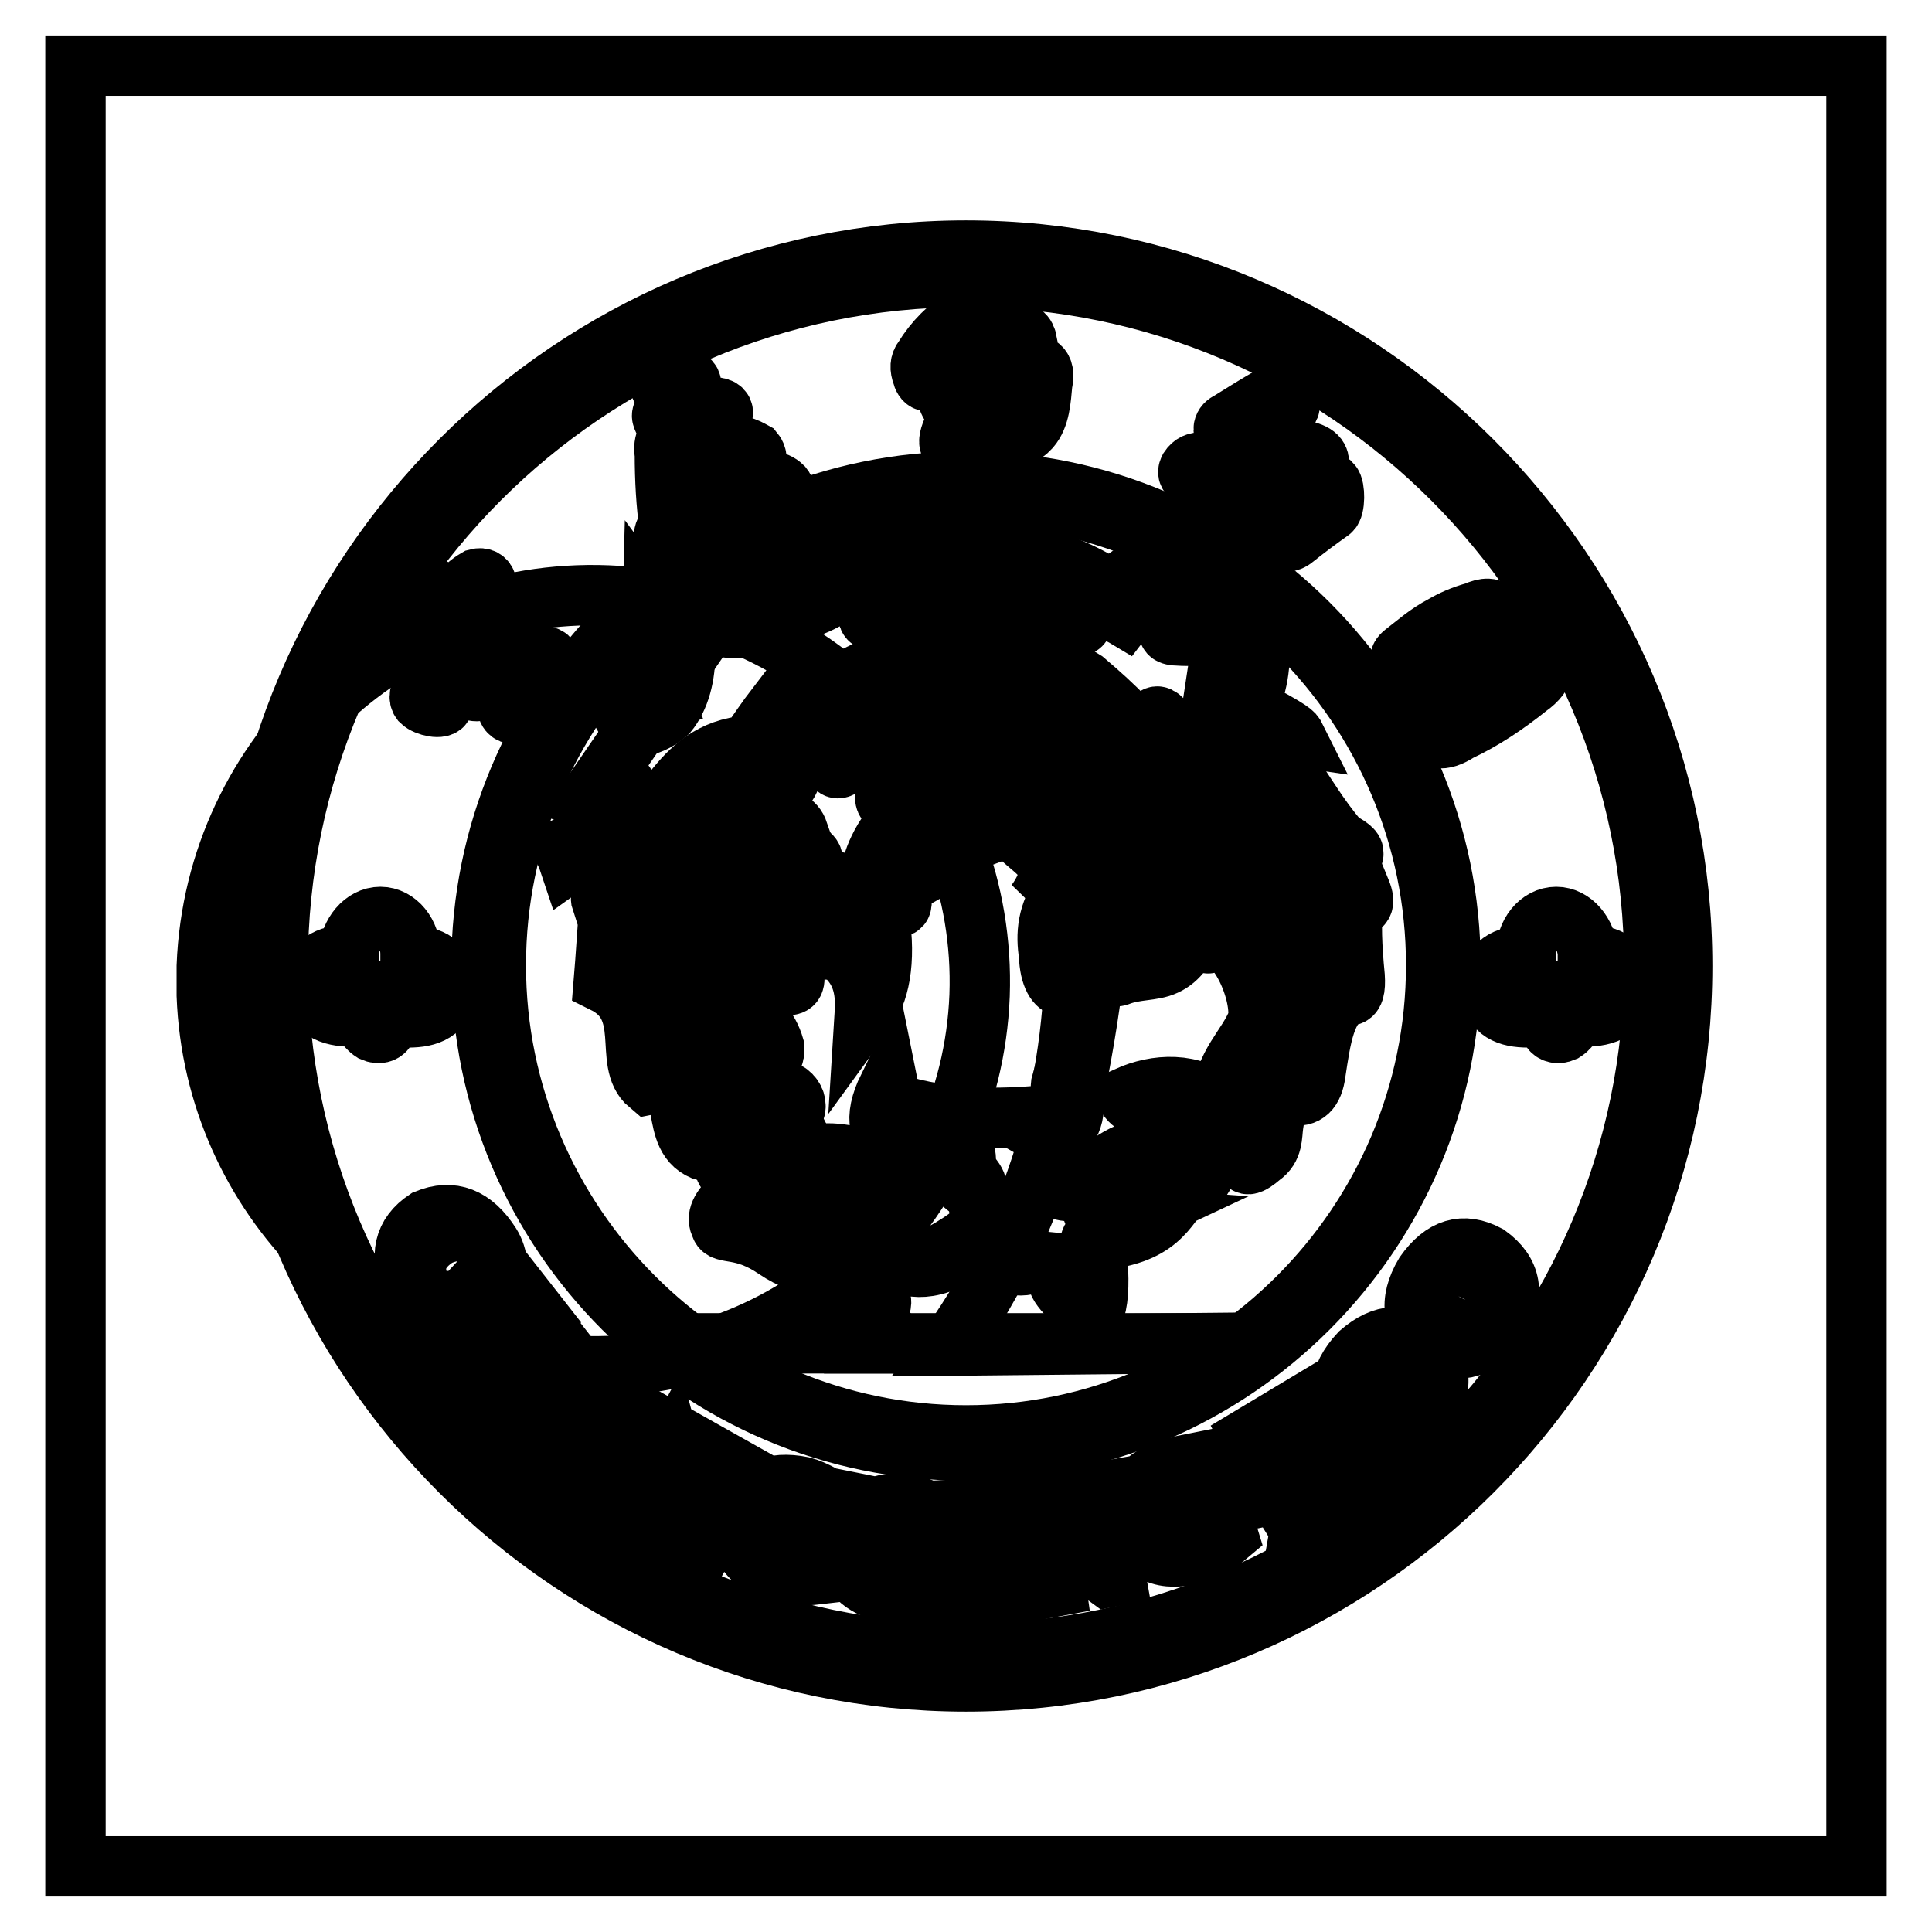 <?xml version="1.0" encoding="utf-8"?>
<!-- Svg Vector Icons : http://www.onlinewebfonts.com/icon -->
<!DOCTYPE svg PUBLIC "-//W3C//DTD SVG 1.1//EN" "http://www.w3.org/Graphics/SVG/1.1/DTD/svg11.dtd">
<svg version="1.1" xmlns="http://www.w3.org/2000/svg" xmlns:xlink="http://www.w3.org/1999/xlink" x="0px" y="0px" viewBox="0 0 256 256" enable-background="new 0 0 256 256" xml:space="preserve">
<g><g><path stroke-width="8" fill-opacity="0" stroke="#000000"  d="M10,8.7h236v238.6H10V8.7L10,8.7z"/><path stroke-width="8" fill-opacity="0" stroke="#000000"  d="M27.4,128c1.1-28.2,24.8-50.2,53.1-49.1c28.3,1.1,50.3,24.8,49.3,53c-1.1,28.2-24.8,50.2-53.1,49.1c-26.8-1-48.3-22.4-49.3-49.1V128z"/><path stroke-width="8" fill-opacity="0" stroke="#000000"  d="M130.2,64.9c13.7,39.4,20.4,78.3-4.3,113.4l40.2-0.4c3.2,0,26.9-21.9,25.2-50.4C188.3,78.4,151.5,66.9,130.2,64.9z"/><path stroke-width="8" fill-opacity="0" stroke="#000000"  d="M131.5,71.7c-11.4-1.7-24.3,3.3-37.9,11.5L78,105.9c7,2.3,5.3,6.7,15.6,7L92,123.6c5.1,9.9,10.1,19.7,15.2,29.6c3.2,1.9,6.3,3.8,9.5,5.8l1.6-12.8c7.2,2.3,15.1,2.3,23.5,1.2C147.3,121,149,99.3,131.5,71.7z"/><path stroke-width="8" fill-opacity="0" stroke="#000000"  d="M128,33.2c52.2,0,94.9,42.6,94.9,94.8c0,52.2-42.6,94.8-94.9,94.8c-52.2,0-94.8-42.6-94.8-94.8C33.2,75.8,75.8,33.2,128,33.2z M128,36.7c50.3,0,91.2,41,91.2,91.2s-41,91.2-91.2,91.2c-50.3,0-91.2-41-91.2-91.2S77.7,36.7,128,36.7L128,36.7z"/><path stroke-width="8" fill-opacity="0" stroke="#000000"  d="M128,63.8c35.4,0,64.2,28.9,64.2,64.2s-28.8,64.2-64.2,64.2c-35.4,0-64.2-28.8-64.2-64.2S92.6,63.8,128,63.8L128,63.8z M128,65.6c34.3,0,62.3,28,62.3,62.3c0,34.3-28,62.3-62.3,62.3c-34.3,0-62.3-28-62.3-62.3C65.7,93.6,93.7,65.6,128,65.6z"/><path stroke-width="8" fill-opacity="0" stroke="#000000"  d="M50.4,121.5c2.2,0,4,2.2,4,4.9c0,0.1,0,0.2,0,0.2c2.6,0.1,4.7,1,4.7,4.1c0,3-1.9,4-4.5,4.1c-3.2,0.2-7.4-2.6-3.8-3.1c-1-0.9-3.7-0.5-2,2c0,0,0,0,0,0l0,0l0,0l0,0c0,0,0,0,0.1,0.1l0,0c0,0,0.1,0.1,0.1,0.1l0,0l0,0c0.1,0.1,0.2,0.1,0.3,0.2c0.4,0.2,0.9,0.4,1.3,0.7c1.3,1,0.4,2.6-1.2,1.9c-1.1-0.7-1.1-1.5-1.4-2.1c-0.4,0.1-0.9,0.1-1.3,0.1c-2.9,0-5.3-0.9-5.3-4.1c0-3.1,2.1-4,4.8-4.1c0-0.1,0-0.2,0-0.2C46.4,123.7,48.2,121.5,50.4,121.5z"/><path stroke-width="8" fill-opacity="0" stroke="#000000"  d="M206.2,121.5c-2.2,0-4,2.2-4,4.9c0,0.1,0,0.2,0,0.2c-2.6,0.1-4.7,1-4.7,4.1c0,3,1.9,4,4.5,4.1c3.2,0.2,7.4-2.6,3.8-3.1c1-0.9,3.7-0.5,2,2c0,0,0,0,0,0l0,0l0,0l0,0c0,0,0,0-0.1,0.1l0,0c0,0-0.1,0.1-0.1,0.1l0,0l0,0c-0.1,0.1-0.2,0.1-0.3,0.2c-0.4,0.2-0.9,0.4-1.3,0.7c-1.3,1-0.4,2.6,1.2,1.9c1.1-0.7,1.1-1.5,1.4-2.1c0.4,0.1,0.9,0.1,1.3,0.1c2.9,0,5.3-0.9,5.3-4.1c0-3.1-2.1-4-4.8-4.1c0-0.1,0-0.2,0-0.2C210.2,123.7,208.4,121.5,206.2,121.5z"/><path stroke-width="8" fill-opacity="0" stroke="#000000"  d="M59.7,172.4c-1.9,0.1-3.3-0.6-4.1-2.1c-1.1-2.6-0.3-4.8,2.4-6.5c2.8-1.3,4.9-0.7,6.3,1.6c0.8,1.6,0.5,3.1-0.8,4.5l0.3,0.6l2.7-1.6l-0.2-0.4c-0.1,0-0.2-0.1-0.3-0.2c0-0.1-0.1-0.3-0.1-0.6c-0.1-1.1-0.4-2-0.9-2.8c-2.3-3.6-5.1-4.7-8.5-3.3c-3,2-3.6,4.8-2,8.5c0.2,0.5,0.6,1,1,1.6c0.3,0.5,0.5,0.8,0.6,1c0.2,0.4,0.3,0.7,0.4,1c1.1,0,2.2-0.2,3.4-0.6L59.7,172.4z M64.4,182.9l-0.6,0.4l3.6,4.6l0.6-0.4l-0.2-0.2c-0.6-0.7-0.6-1.4,0.2-2l5.7-4.5c0.7-0.6,1.3-0.5,1.8,0.3l0.2,0.3l0.6-0.4l-3.6-4.6l-0.6,0.4l0.1,0.1c0.7,0.8,0.6,1.5-0.1,2l-2.2,1.8l-3.7-4.7l2.3-1.8c0.7-0.6,1.3-0.5,1.9,0.3l0.2,0.2l0.6-0.4l-3.6-4.6l-0.6,0.4l0.2,0.2c0.6,0.7,0.5,1.3-0.2,1.9l-5.7,4.4c-0.7,0.6-1.3,0.5-1.9-0.2l-0.2-0.2l-0.6,0.4l3.6,4.6l0.6-0.4l-0.2-0.2c-0.6-0.7-0.5-1.4,0.2-2l2.6-2l3.7,4.7l-2.5,2c-0.7,0.6-1.4,0.5-2-0.2L64.4,182.9L64.4,182.9z M72.8,185.3c-1.9,3-1.3,5.8,1.8,8.5c3.5,2.5,6.5,2.4,9.2-0.5c2-3,1.5-5.8-1.6-8.5C78.5,182.2,75.4,182.4,72.8,185.3z M75.4,186.3c1.9-2.2,3.8-2.6,5.8-1.2c2,1.8,1.9,4.1-0.1,7.1c-2,2.3-3.9,2.8-5.9,1.4C73.2,191.6,73.3,189.2,75.4,186.3L75.4,186.3z M89,192.6l3.2,12.1l0.9,0.5l4.7-8.5c0.3-0.6,0.9-0.6,1.8-0.1l0.2,0.1l0.3-0.6l-4.1-2.3l-0.3,0.6l0.2,0.1c0.6,0.4,1,0.7,1.1,0.9c0.1,0.3,0,0.7-0.4,1.3l-2.6,4.8l-2.8-10.4l-3.2-1.8l-0.3,0.6c0.5,0.3,0.9,0.6,1.1,1l-4.1,7.3c-0.3,0.7-0.9,0.8-1.7,0.3l-0.1-0.1l-0.3,0.6l3.9,2.1l0.3-0.6c-1.2-0.5-1.4-1.3-0.8-2.2L89,192.6L89,192.6z M110.8,204.5L105,203l-0.2,0.7c0.9,0.3,1.5,0.6,1.7,0.7c0.2,0.2,0.3,0.5,0.2,0.9l-0.7,2.5c-0.6,0.1-1.3,0.1-2-0.1c-2.6-0.9-3.6-3-2.9-6.1c1-3,2.8-4.2,5.5-3.7c1.9,0.6,2.8,1.8,2.9,3.8l0.7,0.2l0.8-3.2l-0.5-0.1c-0.1,0.1-0.3,0.1-0.5,0.1c-0.1,0-0.4-0.2-0.9-0.5c-1.1-0.6-2-1-2.8-1.2c-4-0.8-6.7,0.4-7.9,3.9c-0.9,3.8,0.8,6.3,5,7.5c1.5,0.4,3.2,0.4,4.9,0.2l0.7-2.6c0.2-0.8,0.7-1,1.5-0.8L110.8,204.5L110.8,204.5z M125.3,214.4c-1,0-2-0.7-3.1-2c-0.8-0.7-1.4-1.3-1.8-1.5c3.2-0.7,4.9-2.6,5.2-5.6c0-3.6-2.1-5.6-6.2-6.1c-4.3,0-6.7,2-7.3,5.7c0,2.8,1.4,4.7,4.1,5.7c0.6,0.2,1.4,0.7,2.4,1.7c1.3,1.5,3.1,2.4,5.3,2.8c0.4,0,0.8,0,1.1,0L125.3,214.4L125.3,214.4z M114.8,204.3c0.2-2.9,1.6-4.3,4.1-4.3c2.6,0.3,3.9,2.2,3.9,5.8c-0.3,3.1-1.6,4.6-4,4.6C116.1,210,114.8,208,114.8,204.3z M127.3,200.8h0.2c0.9-0.1,1.4,0.3,1.4,1.3l0.4,7.2c0.1,0.8-0.3,1.3-1.3,1.3h-0.2l0,0.7l5.7-0.3l0-0.7l-0.3,0c-1,0.1-1.5-0.3-1.5-1.3l-0.4-7.2c0-0.9,0.4-1.4,1.3-1.4l0.3,0l0-0.7l-5.7,0.3L127.3,200.8z M136.7,201.6l10.1,7.4l1-0.2l-1.7-9.5c-0.2-0.6,0.3-1,1.3-1.2l0.2,0l-0.1-0.7l-4.6,0.8l0.1,0.7l0.2,0c0.7-0.1,1.2-0.1,1.4,0s0.4,0.6,0.5,1.2l0.9,5.4l-8.7-6.3l-3.6,0.7l0.1,0.7c0.6-0.1,1-0.1,1.5,0.1l1.4,8.3c0.2,0.7-0.2,1.2-1.1,1.3l-0.1,0l0.1,0.7l4.3-0.8l-0.1-0.7c-1.3,0.3-1.9-0.1-2-1.2L136.7,201.6L136.7,201.6z M162.6,198.6l-5.8,1.8l0.2,0.7c0.9-0.2,1.5-0.3,1.9-0.3c0.3,0,0.5,0.3,0.7,0.7l0.7,2.4c-0.4,0.4-1,0.7-1.8,1c-2.7,0.6-4.6-0.7-5.7-3.7c-0.7-3,0.2-5.1,2.7-6c1.9-0.5,3.3,0,4.5,1.7l0.7-0.2l-1-3.1l-0.5,0.1c0,0.1-0.1,0.3-0.4,0.4c-0.1,0-0.5,0.1-1,0.1c-1.2,0.1-2.2,0.2-3,0.5c-3.9,1.4-5.4,3.9-4.6,7.4c1.3,3.7,4,4.9,8.3,3.7c1.5-0.5,2.9-1.3,4.2-2.4l-0.8-2.6c-0.3-0.7,0-1.3,0.9-1.5L162.6,198.6z M179,191.3l-0.6,0.4c0.4,1.1,0.5,1.8,0.4,2.2c-0.1,0.4-0.4,0.8-0.9,1.1l-4.8,2.9l2.1-12.1l-0.5-0.8l-9,5.4l1.4,2.7l0.6-0.4c-0.7-1.3-0.5-2.2,0.5-2.7l4.2-2.5l-2.1,12.1l0.5,0.8l9.8-5.9L179,191.3z M179.5,188.6c2.7,2.3,5.6,2.1,8.6-0.6c3-3.1,3.3-6.1,0.8-9.1c-2.7-2.4-5.6-2.3-8.7,0.4C177.2,182.5,177,185.6,179.5,188.6z M180.8,186.1c-1.9-2.2-2-4.2-0.4-5.9c2-1.7,4.4-1.3,7,1.1c2,2.3,2.2,4.3,0.6,6C185.8,189,183.4,188.6,180.8,186.1z M190.3,177.9c3.2,1.6,5.9,0.7,8.3-2.6c2.2-3.7,1.7-6.7-1.5-9c-3.2-1.7-5.9-0.9-8.3,2.5C186.6,172.5,187.1,175.6,190.3,177.9L190.3,177.9z M191,175.1c-2.4-1.7-3-3.5-1.8-5.7c1.6-2.1,3.9-2.4,7.1-0.6c2.5,1.7,3.2,3.6,2,5.7C196.5,176.8,194.1,176.9,191,175.1z"/><path stroke-width="8" fill-opacity="0" stroke="#000000"  d="M58.6,80c-0.3-2.4-3.2-3.7-3.6,0c0,3-2.5,5.3-0.5,7.9c0.3,0.4,0.6,0.4,0.8-0.2c0.3-1.7,1-2.7,1.7-3.6c0.5-1.6,1.7-0.5,1.1,0.8c-0.8,1.8-1.3,3.6-1.7,5.5c-0.9,1.5-0.9,2.1-0.6,2.5c0.7,0.7,2.8,1.1,2.9,0.4c0.1-2.3-0.6-5.2,0.2-7.1c0.4-0.9,0.9-1.4,1.6-0.9c-1,1.5-1.4,3.7-0.8,4.3c0.7,1.2,1.5,1.1,2.4,1.7c1.2,0.6,2.4,0.2,2.7-1c0.2-0.7,0.4-1.4,1.3-1.1c0.6,0.3,0.4,1.1,0,2.1c-0.7,0.9-0.5,1.1,0.6,0.7c0.7-0.7,1.1-0.7,1.3,0.2c-2,2.2,0.5,3.2,1.3,1.7c0.8-1.4,1.8-2.8,3.1-4.3c1.2-1,0.5-3.3-0.7-2.4c-0.6,0.6-1.1,1.4-1.7,2.1c-0.4,1-0.9,0.2-1.4-0.6c-0.4-0.7-1.3-0.6-1.6-0.8c-0.3-0.1-0.3-0.5,0.1-0.8c1.4-1.6,1.2-2.4,0.5-3.8c-0.5-1-1.1-1.4-1.8-2.1c-0.8-0.8-1.7-0.8-2.3-0.5c-0.8,0.5-1.1,1.2-1.5,1.9c-0.3,1.3-1.4,0.6-1.2-0.4c0.5-1.8,1.4-3.3,3.3-3.9c0.6-0.2,0.6-2-0.9-1.6c-1.9,1.1-2.9,2.6-3.5,4.5c-0.2,1.2-0.9,1.1-0.9,0.4C58.9,81,58.9,80.5,58.6,80L58.6,80z M63,84c-0.3,1,0.6,1.4,0.9,1.1c0.4-0.4,0.6-0.9,1-1.3c0.7-0.7,0-0.9-0.6-0.7C63.7,83.2,63.3,83.4,63,84L63,84z M61.5,86.5c0.9-0.3,1.5-0.2,0.9,0.7c-0.2,0.4-0.4,0.8-0.7,1.1c-0.4,0.4-1.1,0.5-1.1-0.4C60.7,87.4,61.1,86.7,61.5,86.5z M64.8,85.6c-0.2,0.8,0.7,1.1,0.9,0.8c0.3-0.3,0.5-0.6,0.8-1c0.5-0.5-0.1-0.7-0.6-0.6C65.4,84.9,65,85.1,64.8,85.6z M62.7,88.6c-0.2,0.8,0.6,1,0.9,1c0.5-0.1,0.7-0.6,0.8-1c0-0.6-0.3-1.3-0.8-1.2C63.1,87.6,62.9,88.2,62.7,88.6z"/><path stroke-width="8" fill-opacity="0" stroke="#000000"  d="M91.5,52.2c0.1-1.1,0.2-1.5-0.2-1.8C90.8,50,89.9,50,89,50.1c-1.1,0-1.5,0.5-1.5,0.9c0,0.3,0.1,0.7,0.7,0.9c0.7,0.2,1.6-0.2,1.9,0c0.2,0.1,0.1,0.4,0,0.8c-0.5,0.7-1.2,1.3-1.9,1.8c-0.8,0.4-0.4,0.9-0.1,1.5c0.8,0.9,1,0.5,1.3-0.2c0.4-0.7,0.8-0.2,0.4,0.4c-1.3,1.2-2,2.5-1.7,3.9c0,3.5,0.2,6.8,0.6,9.6c-0.9,0.8-0.9,1.7-0.2,1.8c1,0.1,1.5-0.5,1.7-2c0-2.7-0.2-5.8-1-8.1c0.7-0.3,1.6-0.7,2.2-1.4c0.9-0.6,1.4,0,0.6,0.8c-0.7,1-1.3,1.8-1.2,2.4c0.1,0.4,0.7,0.7,1.2,1c0.9,2.8,1.3,3.8,3.9,3.7c1-0.5,1.5-1.3,1.6-2.3c1.5-0.2,4.2,0.6,5.8-0.1c0.7-0.3,0.8-0.5,0.4-1c-0.9-0.9-2.4-1-3.7-0.3c-0.9,0.4-1.7,0-2.4-1.2c-0.3-1.9,0.6-1.9,1.1-1.4c1.1,1.2,2.1-0.6,1.2-1.7c-1.1-0.6-2.2-1.3-3.6-0.1c-0.8,0.4-1.4,0.3-1.3-0.6c0.8-1.3,1-2.1-0.5-1c-0.4-0.9-0.1-1.7,0.6-2.4c1-0.7,1.3-2.4-1.9-1.6c-0.7-1.9-1.4-2.4-1.6-0.4c-0.1,1-0.9,0.7-1-0.2C91,53.2,91.2,52.6,91.5,52.2L91.5,52.2z M92,56.6c0.1-0.9,0.6-0.7,1.3-0.4c0.3,0.2,0.3,0.7,0.1,1.2c-0.3,0.7-0.9,0.8-1.3,0.3C92,57.4,91.9,57,92,56.6z M89.6,58c1.1-0.4,1.5,0.5,1.3,1c-0.3,0.5-0.7,0.7-1.1,0.9c-1,0.3-1.4-0.2-1.2-0.9C89,58.8,89.4,58.5,89.6,58L89.6,58z M93.9,60.9c0.6-0.9,1-0.7,0.9,0.3c-0.5,1.2-0.9,2.5-0.9,3.8c0,1-0.4,1.4-0.8,0C93.1,63.5,93.5,62.5,93.9,60.9z M95.7,61.8c0.3-0.7,0.8-0.7,1.3-0.1c0.2,0.5,0.1,1-0.2,1.4c-0.2,0.6-0.7,0.4-1.2-0.1C95.5,62.6,95.5,62.2,95.7,61.8z M94.9,65.1c-0.2-0.7,0-1,0.7-0.6c0.8,0.5,1.2,1,0.7,1.7c-0.7,0.7-1.6,0.8-1.5,0.1C95.1,65.9,95.2,65.5,94.9,65.1z"/><path stroke-width="8" fill-opacity="0" stroke="#000000"  d="M130.7,43.5c0.8-1.1,0.8-1.8,0.2-2.2c-0.7-0.5-1.8-0.3-2.8,0.5c-2.4,1.5-4.3,3.4-5.7,5.7c-0.5,0.6-0.5,1.3-0.2,2.1c0.2,0.9,0.8,1.4,1.8,0.2c0.9-1.2,2-2,3.6-2.4c1.3-0.3,1.8,0.9,0.7,1.1c-1.7-0.2-2.8,0.6-2.9,3.1c0.2,2.2,0.9,2.8,1.7,1.3c0.2-0.4,0.5-0.7,0.7-1.1c0.6-0.5,1-0.4,0.9,0.9c0.1,0.6,0.1,1.2-0.4,1.3c-1.2,0-1.2,0.5-0.7,1.3c-0.1,1.1-0.7,1.5-1.4,1.7c-1,2.4,0,2.2,1.1,1.8c1.6-1,2.3-2.3,2.4-3.9c0-1.1,0-2,0.4-2c0.7-1.3,1-2.4-0.1-2.5c0-0.8,0.2-1.3,1.1-1c1.6,1,1-2.3,0-1.8c-0.7,0.4-1.6,0.8-1.3-0.3c0.2-0.7,0.5-1.2,1.9-1c1.5,0.5,2-0.6,1.5-1.7c-1.1-0.9-2.9-0.8-3.5,0c-0.9,1.2-3,1.5-4.4,2.4c-1,0.1-0.9-0.5-0.4-0.9C127.3,44.2,129.3,44.9,130.7,43.5L130.7,43.5z M127.7,49.7c0.8-0.6,1.2-0.3,1.1,0.3c-0.6,0.5-1.1,0.8-1.2,0.3C127.5,50.2,127.5,50,127.7,49.7z M136.1,45.4c-0.2-1.2-0.8-1.4-1.3-1.1c-0.3,0.1-0.2,0.5-0.2,1.2c-0.1,1.5-0.3,2.8-0.8,3.5c-2.3,1.1-2.4,2.7-1.4,2.6c0.8,0.1,1,0.5,0.7,1.1c-0.4,2.8-2.3,5-5.2,6.8c-0.5,0.5-0.3,0.7,0.1,0.7c2.3-0.2,3.9-1.3,5.5-2.8c0.2-0.9,0.4-1.5,0.8-1.1c0.4,1.6,1.2,1.5,2.2,0.4c1.3-1.5,1.4-3.8,1.6-5.9c0.4-1.8-0.1-2.8-2.2-2.4C136,47.4,136,46.4,136.1,45.4z M135,50.3c0.8-1.1,1.6-1,1.3,0.3c0.1,1.4,0.1,2.8-0.4,4.1c-0.5,1.5-1.3,1.3-1.6,0.1C134.6,53.2,134.9,51.7,135,50.3L135,50.3z"/><path stroke-width="8" fill-opacity="0" stroke="#000000"  d="M170.3,54.7c0.7-0.7,0.9-1.4,0.2-2c-0.6-0.7-1.3-0.8-2-0.2c-1.9,1.1-3.7,2.2-5.6,3.4c-0.9,0.4-0.9,1.1-0.5,1.8c0.6,1,1.3,1.3,2.6,0.9c1.2-0.3,1.3,0.2,0.9,1c-0.5,0.6-0.7,1.3-2.5,1.1c-1.3,0.2-2.7,0.4-4,0.6c-0.8-0.1-1.4,0.2-1.8,0.8c-0.2,0.4-0.3,0.7,0.4,1.1c0.5,0.7,0.8,1.5,1.1,2.4c0.1,1.1,0.5,1.5,1,2c0.6,0.8,1.2,0.7,1.9-0.1c1.1-1.4,2.2-2.7,3.3-4.1c0.4-0.6,0.9-1.1,1.9-0.8c0.5,0,0.9,0,1.3,0c1,0,0.7,0.6,0.3,1.3c-1.1,1-2,2.1-2,3.7c-0.9,0.3-2.1,0.1-3.2,0.1c-1.6,0.1-1.6,0.5-0.9,1.1c0.5,0.4,1.7,0.7,3.9,0.9c0.9,0.1,1,1.7,2.5,1.9c0.8,0.2,1.6,0.4,2.4-0.3c1.5-1.2,3.1-2.4,4.8-3.6c0.6-0.4,0.6-3.1,0.1-3.6c-0.8-0.5-1.5-1.1-1.6-2.1c0-1,0.1-1.7-1.7-2.2c-1.3-0.4-1.8,1.7-2.8,1.4c-1,0.1-2-0.1-1.6-0.7c1.6-0.4,2.9-1,1.8-2.7C169.8,56.6,169.2,55.7,170.3,54.7z M167.3,56.1c0.9-0.6,1.4-0.3,1.5,0.7c-0.2,0.9-0.7,1.2-1.3,0.7C166.2,56.8,166.4,56.4,167.3,56.1z M160.2,62.7c0.5,0,1,0,1.6-0.1c0.8-0.1,1.2,0,0.7,0.7c-0.3,0.5-0.6,1.1-0.9,1.7c-0.3,0.6-0.7,0.7-1,0c-0.3-0.5-0.6-0.9-0.9-1.4C159.4,63,159.5,62.7,160.2,62.7z M172.3,60.8c0.7-0.4,0.9-0.1,1,0.5c0,0.5-0.7,0.8-1,0.7c-0.9-0.2-1-0.7-0.7-0.8C171.8,61,172.1,60.9,172.3,60.8z M170.1,63.5c0.5-0.6,1-0.7,1.5-0.4c0.3,0.4,0.1,0.8-0.7,1.3c-1.2,0.7-1.7,1.4-1.5,2.3c-0.1,1.1-0.7,1.3-1,1.1c-0.7-0.2-0.6-0.3-0.5-1C168.4,65.5,169.2,64.4,170.1,63.5z M172.5,64.7c0.4-0.7,0.9-0.7,1.5-0.3c0.1,0.1,0.3,0.3,0.4,0.4c0.8,0.9,0.6,1.4,0,1.8c-1,0.9-2,1.8-2.9,2.7c-0.8,0.5-1.6,0.7-2.1,0.2c-0.4-0.2-0.5-0.5,0.2-0.8c0.5-0.5,2.1-0.9,2-2.3C171.7,65.8,171.9,65.2,172.5,64.7z"/><path stroke-width="8" fill-opacity="0" stroke="#000000"  d="M188.7,87.2c-1.7,1-4.1,0.5-2.7-0.6c1.7-1.3,3.1-2.6,5.2-3.7c1.2-0.7,2.5-1.3,4.3-1.8c1.3-0.6,2.2-0.6,2.7,0.2c0.5,0.7,0,1.2-1,1.4c-0.7,0.4-1.3,0.7-2,1.1c-0.6,0.2-0.6,0.5-0.2,0.7c0.8,0.5,1.5,1,1.9,1.7c0.6,0.4,0.8,0.2,0.6-0.5c-1-1.5-0.2-2.1,0.9-1.1c0.9,0.5,1.9,0.7,2.8,0.3c1.1-0.7,0.7-1.3,0-1.6c-1.1-0.4-2.4-0.9-1.6-2c0.5-0.3,1.1-0.4,2.1,0.5c0.6,0.8,1.3,1.7,1.9,2.5c1.9,2.9,1.2,5.1-1.1,6.7c-3,2.4-6,4.4-9.2,5.9c-2.3,1.5-3.5,1-4.2-0.3c-0.5-1-0.4-2,0.2-3.1c0.1-0.5,0.3-1-0.3-1.3c-0.6-0.3-1.1-0.8-1.5-1.9c-0.2-0.9-0.1-1.4,0.8-1c0.6,0.7,1.1,1.3,1.7,2c0.7,0.7,1.2,1.5,0.3,2.2c-0.8,1.8,0.2,3.5,1.2,2.8c2.9-1.6,5.9-3.3,8.9-5.7c1.3-1,2.9-1.7,2.5-4.6c-0.1-0.9-1.2-1.8-1.4-0.4c-0.1,1.2-0.2,2.2-1.7,1.6c-0.8-0.3-1.3-0.3-1.6,0c0,0.5,0.5,0.8,1.2,1c0.9,0.9,0.3,2.1-1,1.5c-0.4-0.3-0.8-0.5-1.3-0.8c-0.6,0-1.2,0.1-1.9,0.1c1.5,1.7,1,2.3-0.5,1.7c-0.7-0.4-1.3-0.6-2-0.7c-1.1-0.3-0.9-1.4,0.1-1.2c1.4,0.9,1.4,0.7,0.8-0.1c-0.9-0.3-1.9-0.7-2.6,0c-0.2,0.9-0.2,1.8,1.2,2.1c0.5,0,1.1,0.1,1.6,0.1c0.4,0,0.6,0.2,0.7,0.3c0.1,0.2-0.1,0.4-1,0.4c-0.3,0-0.7,0-1,0c-0.8,0-1.4-0.1-2.1-1.1c-1.2-1.6-0.6-2.5,0.9-3c1.5-0.4,2.3,0.8,3.3,0c0.6-0.3,1.1-0.3,1.7,0c0.8,0,0.8-0.2,0-0.8c-0.6-0.5-1.2-0.9-1.8-1.4c-0.8-0.6-1.8-0.7-2.8-0.1C190.9,86.1,189.8,86.6,188.7,87.2L188.7,87.2z"/><path stroke-width="8" fill-opacity="0" stroke="#000000"  d="M90.9,178h74.3c-10.4,7.7-23.2,12.3-37.1,12.3C114.1,190.3,101.2,185.8,90.9,178z"/><path stroke-width="8" fill-opacity="0" stroke="#000000"  d="M100.2,72.2c1.2,1.8,5.2,6.7,10.5,6.1c0.6-1.7,4.3-3.9,7.2-5.2c2.9-1.3,5.7,0,10,2.4c1.3-0.4,6.2-5.1,18.4,2.1c0.5,1.2,6.6-3.1,7.9-6.2c0.6,0.3,1.3,0.6,1.9,0.9c-2.4,3.1-4.7,6.3-7.1,9.4c-1-0.6-2.3-0.6-2.8-3c-3.1-2-8.3-2.9-17-1.5c-4.1,0.4-8.1,0.5-12-0.3c-1.6,1.9-4.3,0.2-6.1,1.6c-3.1,1.8-6.1,3.5-8.1,0.8c-1.5-2.1-3-4.2-4.4-6.3C99,72.8,99.6,72.5,100.2,72.2z"/><path stroke-width="8" fill-opacity="0" stroke="#000000"  d="M86.5,80.7c1.4,1.9,2.8,3.7,4.3,5.6c0,3.3-0.7,6.1-2.4,8.2c-2.6,2.3-5.3,1.8-8.1,2.8c2-1.7,4.3-3.1,6.9-4.1C83.7,87.6,86.4,84.7,86.5,80.7z"/><path stroke-width="8" fill-opacity="0" stroke="#000000"  d="M77.4,106.6c0.2-0.6,0.6-0.7,1.2-0.5c1.3-0.3,2.4-1,3.4-1.9c1-0.6,1.1-0.3,0.3,0.7c-1.9,1.3-3.3,2.9-4.8,4.4C77.5,108.4,77.4,107.5,77.4,106.6L77.4,106.6z"/><path stroke-width="8" fill-opacity="0" stroke="#000000"  d="M74.7,112.4c0.6-0.3,1.2-0.6,1.8-0.9c1.7-0.5,1.7,0.1,1,1.2c-0.7,0.5-1.4,1-2.1,1.5C75.2,113.6,74.9,113,74.7,112.4z"/><path stroke-width="8" fill-opacity="0" stroke="#000000"  d="M115.1,81.1c0.5-1,1.5-1.6,4.4-1.8c2.8,0,5.5,0.2,8,1.1c1.8,0.5,2.4,1.9,0.9,1.9c-4.1,0-8.3,0-12.4-0.1C115.3,82.3,114.9,82,115.1,81.1L115.1,81.1z"/><path stroke-width="8" fill-opacity="0" stroke="#000000"  d="M132.2,82.4c-0.7,0-0.8-0.2-0.4-0.7c0.6-0.8,2-1.4,4.3-1.7c2.4,0,4.7,0,6,0.2c1.2,0.7,1.6,1.4,1.4,2c-0.2,1.1-1.2,0.9-1.6,0.2C138.8,83,136,81.8,132.2,82.4z"/><path stroke-width="8" fill-opacity="0" stroke="#000000"  d="M161.1,75.2c-0.9,0.7-1.8,1.4-2.7,2.2c-0.9,0.6-1.5,1.3-1.2,2.8c-0.2,1.2-0.8,2-1.7,2.7c-1.2,1-0.4,1.3,0.6,1.3c1.4,0.1,3.1,0,4.2,0c1.1-0.1,2.1-1.1,0.8-1.9c-0.7-0.7-1.2-1.4,0.1-1.7c1.7-0.6,2.9-1.5,3.8-2.7C163.8,77,162.5,76,161.1,75.2L161.1,75.2z"/><path stroke-width="8" fill-opacity="0" stroke="#000000"  d="M168.7,80.9c-0.7,0.9-1.3,1.8-2,2.7c0.5,3.6,0.1,7-1.4,10.1c6.1,3.2,6.1,3.5,6.3,3.9c-4.9-0.7-6.9-1.9-8-3.2c-0.9-1.7-1.4-3.6-1.7-5.5c-0.5-1-0.5-1.8,0.5-2.5c2.2-2,3.7-4.3,4.9-6.7C167.9,80.1,168.3,80.5,168.7,80.9L168.7,80.9z"/><path stroke-width="8" fill-opacity="0" stroke="#000000"  d="M165.1,152.9c-0.4,2,0.6,1.5,2,0.3c1.6-1.1,1.4-2.7,1.6-4.1c0.3-2.4,1.1-3.9,2.6-4c1.7,0.3,2.7-0.6,3-2.9c0.7-4.6,1.3-9.2,4.3-10.3c0.8,0.1,1-0.9,0.9-2.5c-0.4-4.1-0.5-7.3-0.2-9.3c1.2,0.2,1.7-0.3,1-2c-0.3-0.7-0.6-1.5-0.9-2.2c-1.5-2.8,1.8-2.5-1.9-4.4c-5.9-6.8-6.7-12.8-13.8-13.1c-1.1-1.3-1.9-4-3-5.3c-0.5,3.2,1.2,6.1,2.9,7.7c3.9,2.8,6.2,5.6,8.1,8.3c-4.1-3.3-8.2-6.7-12.2-10.1c-1.6-3.5-2-1.7-2.2,0.9c-0.8-1-1.7-2-2.5-3c-1-2.9-2.8-2.5-1.2,0.7c3.5,6.3,5.8,11.5,5.4,14.3c-1.8,0.5-3.3-0.7-4.5-3.6c-0.3-3.4-2.1-3.4-3.7-3.8c-1.7,0-3.3-0.3-4.7-0.9c-0.8,2.3,2.6,3,2.5,5.7c-0.7,0.7-1.4,1.4-2.2,2.1c-1.5,1.7-1,3.5,1.6,1.9c0.8-0.6,1.7-1.3,2.6-1.9c0.3,1,0.6,2,0.8,2.9c1.6-1.1,3.3,1,5.3,1.2c-0.2,1.8-3.8,3.3-4.5,2.1c-1.3-2-3.3-1.8-5.5-1c-3-0.3-5.1,0-5.7,1.3c-2.3,3.2-2.4,6-2,8.6c0.2,6.1,4,4.4,2.3,2.3c1.1-1.1,2.1-2.1,3.2-3.2c2.8,0.9,4.3,0,5.2-1.8c1.8-3.5,3.2-4.1,4.4-3.8c1.7,3-2.6,5.3-6.5,7.3c-1.1,0.8-0.6,2.4,0.6,2c2.3-0.9,4.5-0.6,6.2-1.4c1.8-0.8,2.9-2.6,3.6-4.5c0.1-6.1-0.1-7.9,4.1-8.6c4.4-0.9,4.6-2.1,3.4-3.4c-2.1-2.4-3.2-4.7-3.1-6.9c3.2,3.5,7.2,6.2,10.5,9.2c1,1,1.5,2,0.1,3.1c-1,2.4,0.4,3.5,0.3,4.7c-0.9,2.1-1.1,9.6-3.1,11.7c-1.2,0.6-0.4,2.6,0.1,4.1c0.1,1.1-0.2,1.7-1,1.7c-1-0.8-1.8-1.4-1.7,0.2C166.2,143.7,165.4,148.3,165.1,152.9z M140.6,124.5c-0.2-3.5,2.8-6.8,2.8-4c0,0.8,1.7,0.2,1.8,0c0.5-1,0.8-2.4,2.2-2.4c1.8,0-0.8,2.9-1.6,3.8C145.3,122.4,143,123.9,140.6,124.5z"/><path stroke-width="8" fill-opacity="0" stroke="#000000"  d="M160.4,124.5c-0.4,1.2-1.1,0.1,0-1.7c1.9-2,4.5-2.5,6.3-4.5c2.6,4.1,3.1,8.8,2.6,13.9c-0.2,2.2-1.6,4.8-3.8,7.7c-1.8,3.5-1.4,8-5,11.6c-0.4,4-1.4,5.6-2.9,5.4c-2.6,1.6-2.8,5.8-9.8,7.1c-2.6,0.7-4.2,1-2.7-0.3c1.6-0.8,3.2-1.6,4.7-2.3c-1.4-0.1-2.8-0.2-4.2-0.3c-1-0.3-1.1-0.7,0.1-1.4c2.8-0.6,5.5-1.2,8.3-1.8c0-1.2,0-2.3,0-3.5c-6.3,2.3-12.2,4.2-13.6,3.1c0.7-2.4,3.3-1.5,6.1-2.9c3.3-2.6,6.1-2.7,8.9-2.6c0.5-0.7,0.9-1.4,1.4-2c-1.2-2.5-6.5-2.7-7.4-4.7c3.8-1.7,8.6-2,12.3,1.1c0.6-5.7,3.5-7.4,5-11.2C167.3,131,163.4,123.1,160.4,124.5z"/><path stroke-width="8" fill-opacity="0" stroke="#000000"  d="M141.6,171.7c-1.9-1.9-2.1-3.2,0.1-3.8c1.6-1.3,2.9-1.3,3.8,0.5c0.1,2.9-0.1,5-0.9,6.1C143.6,173.6,142.6,172.7,141.6,171.7z"/><path stroke-width="8" fill-opacity="0" stroke="#000000"  d="M119.7,167.5c1.8-0.4,3.6-0.9,5.3-1.5c1.5-0.8,3-1.8,4.4-2.9c0.5-1.3,0.4-2.5,0.3-3.8c0.4,0.8,0.7,1.7,1.1,2.6c0.3,3.1,2.4,4.8,6.5,5.2c-1,0.6-2.1,0.7-3.6,0.4c-1.6-0.6-3.3-1.1-4.8-2.4c-1.6,0.5-3.1,1.2-4.4,2.3C122.4,168.1,120.9,167.9,119.7,167.5L119.7,167.5z"/><path stroke-width="8" fill-opacity="0" stroke="#000000"  d="M117.7,144.1c0.6,3,3.2,4.8,7.1,5.7c3.4,1.4,3.3,3.4,3.1,5.4c1.6,1.1,2.2,3.1,0.5,2.3c-2.7-2.2-5.6-4.2-9-5.5C116.3,150.8,115.7,148.2,117.7,144.1L117.7,144.1z"/><path stroke-width="8" fill-opacity="0" stroke="#000000"  d="M114.1,176.1c0.3-2.1,1.5-3.3,2-4.5c1.2,0.5,0.7,2-1.2,4.2c0.2,1.1,0.5,2,1,1.2c0.8-0.9,1.6-1.5,1.6,0c0,0.3,0,0.6-0.1,1h-3.5C114,177.4,113.8,176.7,114.1,176.1L114.1,176.1z"/><path stroke-width="8" fill-opacity="0" stroke="#000000"  d="M112.8,167.6c-2,0.1-3,1.2-3,3.4c0.6,7.3,1.3,6,2,4.6C114.3,170.8,115,167.9,112.8,167.6z"/><path stroke-width="8" fill-opacity="0" stroke="#000000"  d="M104.8,147.9c1.6-1.6-0.2-4-2.5-3.5c-3.3,1.7-5.7,4.6-6.3,9.6c-0.3,2.4,3.2,1.5,1.3,4.5c-1.9,1.6-2.4,2.9-1.8,3.9c0.2,1.3,2.8,0,7.3,3.1c2.1,1.4,3.9,2,5.4,2c-1.3-1.1-2.7-2.3-4-3.4c-1.1-1.6-1-2.6,1.5-2.5c1.9,0.3,3.7,0.6,5.6,0.9c3.9,0.5,4.1-0.1,2.6-1.4c-2.4-1.1-5.1-2.1-8.8-2.6c-1.9-1-3.3-2.2-3.8-3.8c0.5-0.5,1-0.9,1.4-1.4c2.2,1.3,2.8,3.1,9,3.5c3.4,0,6.3-0.3,8.3-1.2c-5.1-2.2-9-3-11.2-2.7c-1.7,0-3.2-0.3-4.6-1.8C104.2,149.9,104.1,148.7,104.8,147.9L104.8,147.9z"/><path stroke-width="8" fill-opacity="0" stroke="#000000"  d="M140.7,143.2c-0.6,2.1,1.4,3.1-1.7,6.3c-1.2,0.5-1.2-1.6-2.3-1.5c-0.5,1.4-0.9,2.8-1.3,4.2c1.4-1.5,2.9-2.9,3.6-1.1c1.7-0.7,3.3-1.8,3.3-4.9C142.2,145.1,141.6,143.4,140.7,143.2L140.7,143.2z"/><path stroke-width="8" fill-opacity="0" stroke="#000000"  d="M132,86.6c0.1,0.6,0.3,1.3,0.4,1.9c6.6-0.4,13.2,7.5,19.3,10.8c-0.5-2.4-3.9-5.6-8-9.1C139,87.2,135.6,87,132,86.6z"/><path stroke-width="8" fill-opacity="0" stroke="#000000"  d="M137.3,119.6c4.3-3.3,2.7-6.3,4.3-9.2c1.6,1.1,3,0.7,2.2-0.8c-1.4-0.8-1.7-5-4.3-2.6c-2.1,1.4-3.6,1.5-4-0.7c1-1.8,2.4-2.9,0.8-2.6c-1.6,1.3-2.9,2.8-2.2,5.5C135.3,112.7,141.9,113.2,137.3,119.6z"/><path stroke-width="8" fill-opacity="0" stroke="#000000"  d="M144.6,100.6c0.1-0.6,0.1-1.2,0.2-1.8c-3.2-3.4-7.2-6.5-12.2-6.4c-1.6,0.1-1.6,2.4-1.2,4.3c0.4,2.1,2.9,2.9,4.7,3.1c1.3-0.1,2.2-1.1,0.9-1.7c-0.8-0.2-1.6-0.2-2-0.6c-0.7-0.6-0.7-1.7,0.3-1.8C138.9,94.9,141.7,98.2,144.6,100.6L144.6,100.6z"/><path stroke-width="8" fill-opacity="0" stroke="#000000"  d="M127.8,86.9c-0.2-0.7-0.4-1.3-0.6-1.9c-8.1,1.6-13.6,4-17.3,6.9c-3.1,2.9-3.7,5.4-3.5,7.8C113.9,92.9,121.1,88.1,127.8,86.9z"/><path stroke-width="8" fill-opacity="0" stroke="#000000"  d="M112,101.2c-0.9,0.9-1.5,0.8-1.5-0.5c1.3-3.2,4.2-6.4,13.5-9.8c4-0.5,7.4,1.8,5.9,4.4c-0.9,1.9-3,3.1-5.3,4.1c0.7,1.4,4.7,1.3,3.4,4.1c-2,0-4.1-0.1-6.1-0.1c-1.1-0.8-1.1-1.7-0.2-2.5c1.5-1.3,1.3-1.8,0.1-2c-1.1-1.7-0.5-2.3,0.9-2.4c1.4,0.2,2.6,0.4,3.3-0.6c0.7-1.1,0.3-1.5-1.3-1.3C118.3,95,115,98,112,101.2L112,101.2z"/><path stroke-width="8" fill-opacity="0" stroke="#000000"  d="M130.7,100.4c0.6-1.1,3.6,0.2,2.7,1.8c-0.8,2.8-0.3,7.6-2.5,8.4C131.4,106.9,129.5,103.9,130.7,100.4z"/><path stroke-width="8" fill-opacity="0" stroke="#000000"  d="M125,104.7c-1-0.3-1.4-0.1-1.1,1c0.3,1.5,3.4,1.4,1.9,3.7c-2.1,3.3-7,4.3-6.7,6.6c-1.7,2-1.8,3.3-0.6,4.2c0.8,0.1,1.1-0.2,0.9-1c-0.8-0.6-1-1.3,0.4-2.1c2.8-1.5,5.7-2.7,8.5-6.7c0.6-1.4,0.7-2.7,0-3.8C127,106.1,125.8,105.5,125,104.7z"/><path stroke-width="8" fill-opacity="0" stroke="#000000"  d="M117.3,105.7c1-2,2.4-1.4,2.2-0.3c0.2,1.7,3.5,2.5,1.5,4.2c-1.6,1.9-3.1,3.7-4.7,5.6c-1.8,1.5,0.2-3.9,2.3-5.9C119.1,106.4,117.3,106.9,117.3,105.7z"/><path stroke-width="8" fill-opacity="0" stroke="#000000"  d="M102.9,93.6c-1.3,1.7-2.5,3.5-3.7,5.2c-9.8,0.7-11,10.8-17.7,13.8c0.8,3.1-2.3,5.3-1.8,6.8c0.4,0,0.7,0,1.1,0c-0.3,3.6-0.5,7.2-0.8,10.8c6.7,3.3,2.4,10.5,6,13.5c6.4-1.3,2.1,7.3,7.7,8.9c0.7-3.1,0-8.4-1.8-15.4c-0.6,0.2-1.1,0.3-1.7,0.5c-1-0.4-1.7-0.9-0.8-2.2c1-1.3,1.1-2.5,0.1-3.7c-1.1-2-1.9-4.4-1.9-7.9c0.3-1,0.5-1.9,0-2.5c-0.6-0.7-0.5-1.3,0-2c1.1-1.9,0.7-2.9-0.7-3.3c-0.4-1.7,0.1-3.3,1.9-4.8c1-5.9,6.8-7,10.2-10.5C101.9,98.8,102.8,96.4,102.9,93.6L102.9,93.6z"/><path stroke-width="8" fill-opacity="0" stroke="#000000"  d="M104.4,101c0.9,1.3,0.7,2.8-3,5.9c-0.3,3,3.3,0.2,4.4,3.4c-1.6,0.7-3.9,1.1-8.3,1c-1.3,0.1-1.7-1.9-0.7-3C97.3,105.4,100.5,103.4,104.4,101z"/><path stroke-width="8" fill-opacity="0" stroke="#000000"  d="M114.6,134.2c1.9-2.6,2.8-6.6,1.9-12.8c-1.3-2.4-2.1-5-10.9-5c-0.7-0.3-0.9-0.8-0.1-1.3c2-0.4,2.9-1.1,1.5-2.1c-2.7-1.2-4.9-0.7-6.9,0.2c-2.7,2.6-5.5,5.2-8.3,7.8c-2.1,7.8,0.5,14.1,6.9,19.2c2.5,0.9,4,0.7,3.9-1.4c-0.8-2.8-2.4-3.9-3.8-5.2c0.9-6-4-4.1-4.1-9.5c-0.4-3.3,4-7.1,5.6-9.2c1.6-0.5,3.6,0.8,2.5,2.1c-0.8,0.5-1.7,1-2.5,1.5c1.2,1.1,0.1,3.3-1.2,5.6c-1.4,2.2,0.4,4.3,5.2,6.4c0.8,0.1,1.2-0.3,0.8-1.9c-2.2-1-4.6-1.8-3.6-8.2c0.5,0,0.9,0,1.4,0.1c1.3,3.1,3.2,5.6,8.1,5.3C114.2,128,114.8,131,114.6,134.2L114.6,134.2z M105.7,119.2c1.2,0,2.1,0.8,3,1.8c1,0.4,1.6,0,1.8-1.3c0.9-0.5,1.7,0.3,2.4,2.8c-4.1,0.4-6.9,0.1-7.3-1.3C105.4,120.4,105.4,119.6,105.7,119.2L105.7,119.2z"/><path stroke-width="8" fill-opacity="0" stroke="#000000"  d="M89.6,78.9c0.7,0.1,1.5,0.3,2.3,0.7c0.6,0.5,0.7,1-0.1,1.7c-1.2,0.8-1.8,1.5,1.2,2.1c1.2-0.3,2.5-0.4,3.8-0.2c1.5,0.2,1.8-0.8,0.6-1.3c-0.9-0.7-1.6-1.3-1.4-3c0.2-1.2-1.3-2.1-1.9-3.2C92.5,76.8,91,77.8,89.6,78.9L89.6,78.9z"/></g></g>
</svg>
